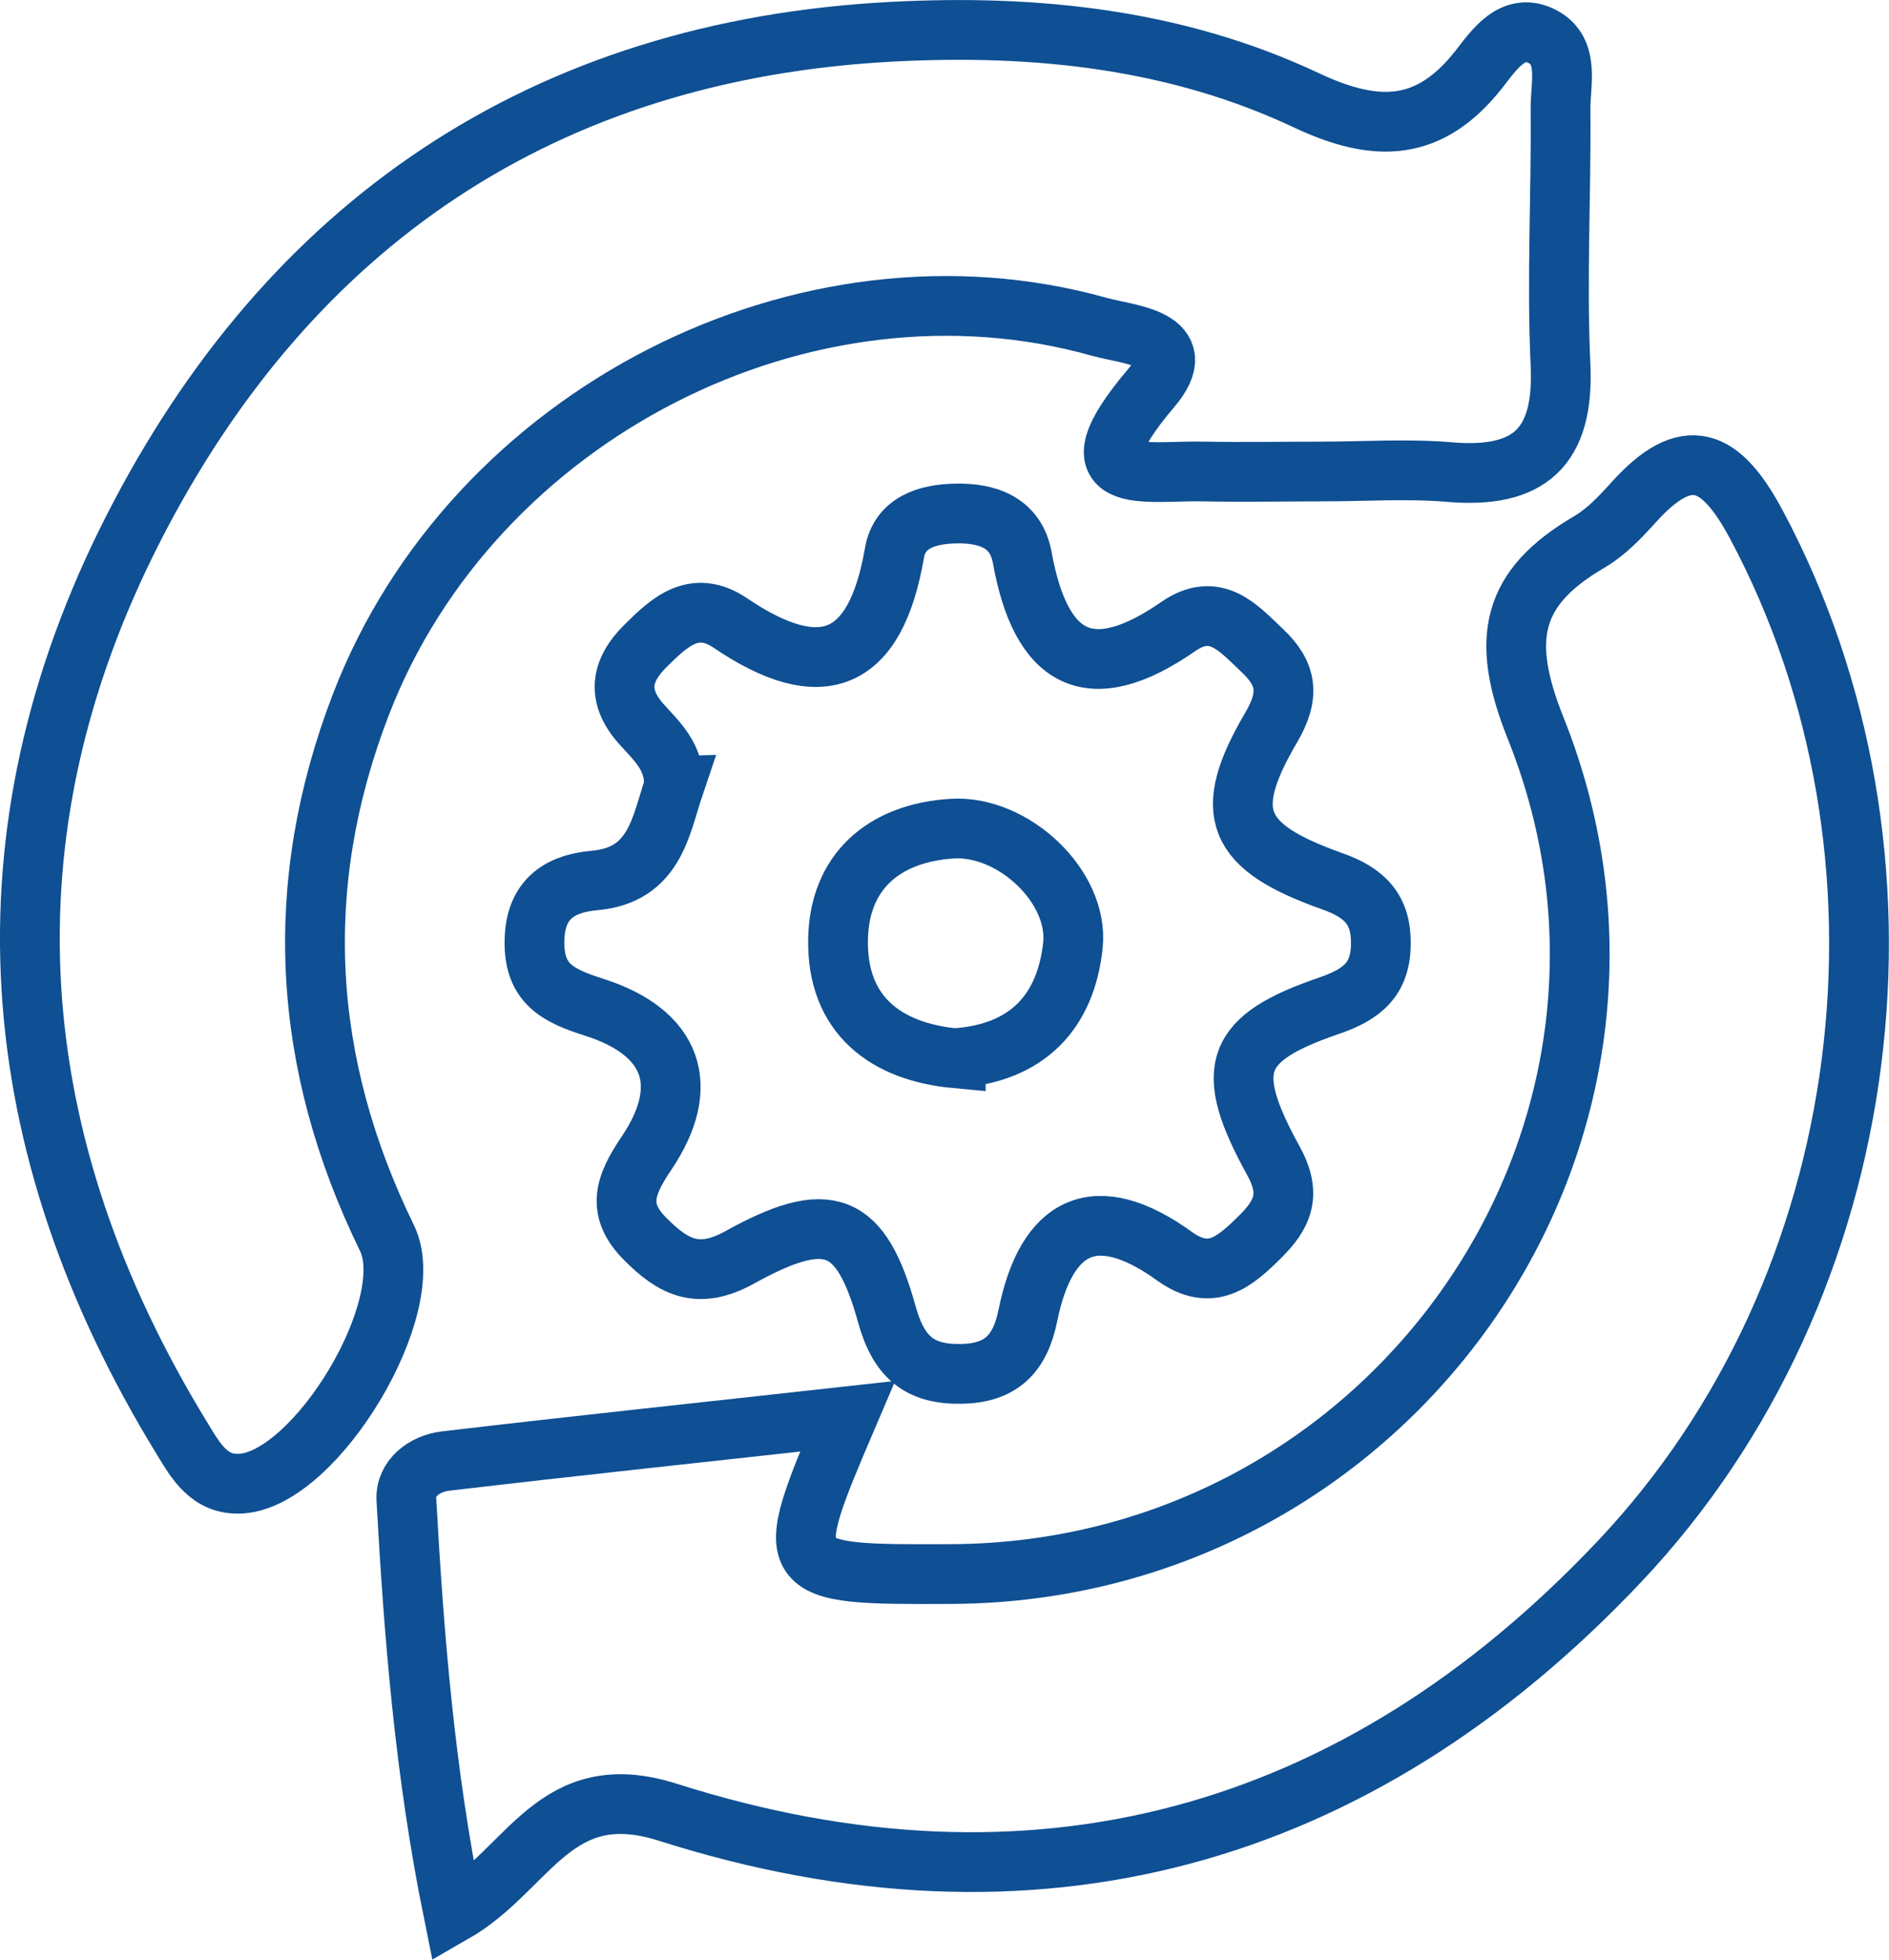<?xml version="1.0" encoding="UTF-8"?>
<svg id="Layer_1" data-name="Layer 1" xmlns="http://www.w3.org/2000/svg" viewBox="0 0 94.83 98.38">
  <defs>
    <style>
      .cls-1 {
        fill: none;
        stroke: #0f4f93;
        stroke-miterlimit: 10;
        stroke-width: 3px;
      }
    </style>
  </defs>
  <path class="cls-1" d="M66.36,23.67c-1.98,0-3.95.04-5.93,0-2.91-.07-6.95.89-2.63-4.2,2.13-2.5-1.18-2.66-2.6-3.06-14.77-4.16-31.47,4.39-37.08,18.95-3.51,9.11-2.97,18.04,1.31,26.8,1.66,3.4-3.53,12.06-7.31,12.32-1.61.11-2.3-1.15-2.97-2.25C.08,57.44-1.16,41.92,6.69,26.54,14.48,11.27,27.26,2.49,44.84,1.59c7.18-.37,14.22.37,20.75,3.45,3.51,1.65,6.18,1.59,8.66-1.57.74-.94,1.7-2.43,3.21-1.62,1.35.73.87,2.36.88,3.62.04,4.28-.2,8.57,0,12.85.19,4.11-1.54,5.72-5.56,5.38-2.13-.18-4.28-.03-6.42-.03Z"/>
  <path class="cls-1" d="M22.76,96.04c-1.45-7.15-1.98-13.95-2.36-20.76-.06-1.09.93-1.81,1.95-1.93,6.62-.78,13.25-1.48,20.2-2.25-3.38,7.91-3.34,7.96,5.21,7.92,22.1-.1,37.48-22.09,29.33-42.47-1.8-4.49-1.22-7.05,2.69-9.34.84-.49,1.55-1.24,2.21-1.97,2.7-3.01,4.39-2.26,6.19,1.11,8.79,16.48,6.2,38.19-6.88,52.04-13.21,13.99-29.44,18.42-47.77,12.59-5.71-1.82-6.95,2.87-10.77,5.06Z"/>
  <path class="cls-1" d="M33.83,39.46c.04-1.5-.89-2.27-1.64-3.12-1.24-1.39-1.04-2.67.2-3.9,1.2-1.19,2.45-2.4,4.28-1.16,4.58,3.1,7.28,2,8.23-3.51.26-1.54,1.65-1.96,3.05-1.99,1.61-.04,3.05.44,3.37,2.22.92,5.08,3.32,6.58,7.82,3.46,1.89-1.31,3.03.07,4.23,1.2,1.24,1.17,1.4,2.24.44,3.87-2.51,4.28-1.81,5.98,3.07,7.71,1.67.59,2.47,1.45,2.44,3.17-.02,1.74-.92,2.5-2.57,3.07-4.8,1.64-5.38,3.15-2.83,7.78.96,1.73.45,2.73-.69,3.86-1.23,1.21-2.42,2.27-4.26.95-3.98-2.87-6.44-1.61-7.37,2.97-.39,1.94-1.36,2.89-3.31,2.93-2.11.05-3.17-.82-3.77-2.99-1.3-4.69-2.93-5.33-7.38-2.86-2.11,1.17-3.35.48-4.74-.91-1.48-1.48-1.04-2.7.05-4.31,2.29-3.39,1.33-6.08-2.64-7.34-1.8-.57-2.98-1.17-2.98-3.23,0-2.08,1.13-2.96,3.03-3.13,3.03-.27,3.31-2.76,3.98-4.74ZM47.98,53.12c3.62-.26,5.52-2.34,5.88-5.65.32-2.95-3-6.07-6.07-5.87-3.45.22-5.69,2.19-5.72,5.62-.04,3.71,2.36,5.58,5.91,5.91Z"/>
</svg>